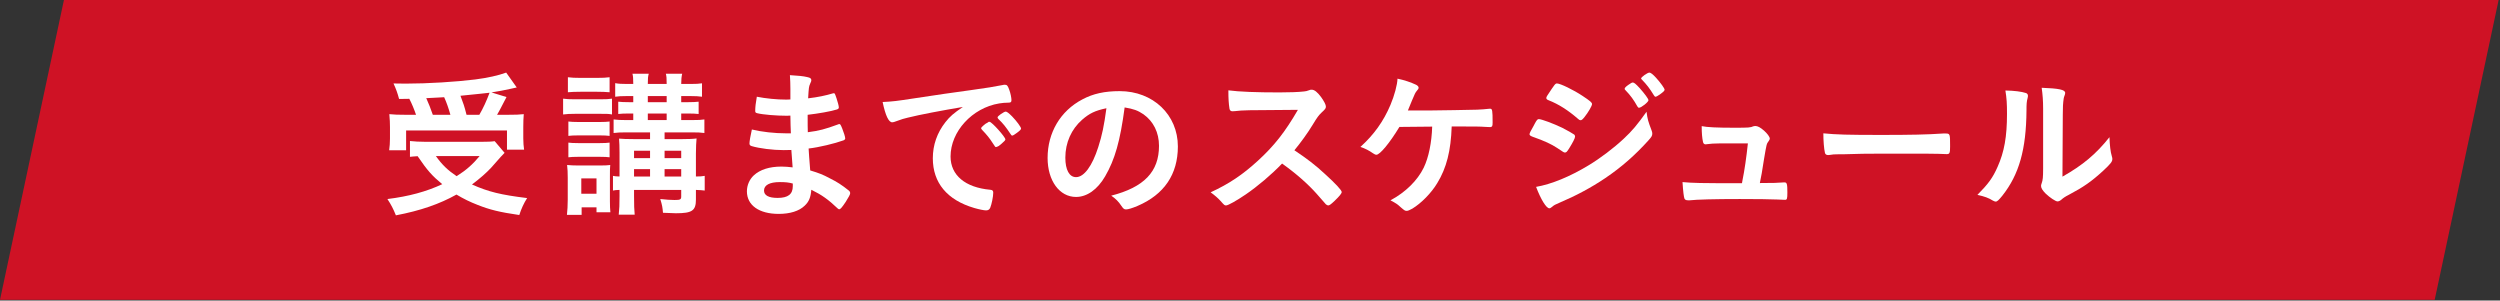 <?xml version="1.0" encoding="UTF-8"?>
<svg width="391px" height="47px" viewBox="0 0 391 47" version="1.1" xmlns="http://www.w3.org/2000/svg" xmlns:xlink="http://www.w3.org/1999/xlink">
    <rect x="0" y="0" width="391" height="47" fill="#333333" stroke="none"/>
    <!-- Generator: Sketch 51.3 (57544) - http://www.bohemiancoding.com/sketch -->
    <title>ttl-sp-03</title>
    <desc>Created with Sketch.</desc>
    <defs></defs>
    <g id="Page-1" stroke="none" stroke-width="1" fill="none" fill-rule="evenodd">
        <g id="sp" transform="translate(-75, -2379)">
            <g id="ttl-sp-03" transform="translate(75, 2379)">
                <polygon id="Fill-1" fill="#CF1225" points="10 -0 -0 46.892 380.786 46.892 390.786 -0"></polygon>
                <g id="Group-15" transform="translate(60, 10.891)" fill="#FFFFFF">
                    <path d="M14.967,7.063 C15.568,6.038 16.117,4.837 16.568,3.613 C16.117,3.663 14.592,3.837 12.017,4.087 C12.492,5.337 12.617,5.688 12.967,7.063 L14.967,7.063 Z M8.167,13.513 C9.167,14.913 10.042,15.738 11.417,16.663 C12.892,15.738 13.943,14.813 15.017,13.513 L8.167,13.513 Z M10.443,7.063 C10.142,5.988 9.842,5.138 9.467,4.313 C9.318,4.313 8.392,4.388 6.667,4.462 C7.017,5.238 7.392,6.163 7.693,7.063 L10.443,7.063 Z M2.417,4.587 C2.167,3.663 1.967,3.087 1.542,2.163 C2.367,2.188 3.017,2.188 3.443,2.188 C6.892,2.188 11.292,1.913 14.318,1.538 C16.267,1.288 17.943,0.913 19.167,0.462 L20.818,2.788 C20.443,2.863 20.417,2.863 19.792,3.013 C18.867,3.212 18.042,3.388 16.867,3.563 L19.217,4.288 C18.092,6.462 18.092,6.462 17.742,7.063 L19.318,7.063 C20.693,7.063 21.242,7.038 21.917,6.962 C21.867,7.613 21.842,8.113 21.842,8.988 L21.842,10.738 C21.842,11.413 21.892,12.013 21.967,12.513 L19.292,12.513 L19.292,9.513 L3.517,9.513 L3.517,12.613 L0.867,12.613 C0.943,12.063 0.992,11.438 0.992,10.788 L0.992,8.988 C0.992,8.313 0.967,7.863 0.892,6.962 C1.617,7.038 2.242,7.063 3.542,7.063 L5.068,7.063 C4.818,6.313 4.392,5.263 4.017,4.563 L2.417,4.587 Z M18.917,13.013 C18.517,13.413 18.517,13.413 16.818,15.337 C16.017,16.188 15.167,16.938 13.818,17.962 C16.392,19.113 18.342,19.587 22.443,20.087 C21.917,20.913 21.542,21.738 21.217,22.738 C18.117,22.288 16.617,21.913 14.717,21.163 C13.492,20.688 12.517,20.212 11.392,19.538 C8.767,21.013 5.742,22.063 1.917,22.788 C1.492,21.738 1.193,21.163 0.592,20.238 C3.892,19.837 6.742,19.063 9.167,17.913 C7.592,16.613 6.867,15.813 5.318,13.538 C4.592,13.587 4.542,13.587 4.117,13.638 L4.117,11.163 C4.767,11.238 5.617,11.288 6.568,11.288 L15.292,11.288 C16.267,11.288 16.892,11.263 17.367,11.188 L18.917,13.013 Z" id="Fill-2"></path>
                    <path d="M43.94,16.714 L46.542,16.714 L46.542,15.561 L43.94,15.561 L43.94,16.714 Z M43.94,13.839 L46.542,13.839 L46.542,12.686 L43.94,12.686 L43.94,13.839 Z M41.318,7.889 L44.267,7.889 L44.267,6.861 L41.318,6.861 L41.318,7.889 Z M41.318,5.089 L44.267,5.089 L44.267,4.136 L41.318,4.136 L41.318,5.089 Z M39.165,16.714 L41.669,16.714 L41.669,15.561 L39.165,15.561 L39.165,16.714 Z M39.165,13.839 L41.669,13.839 L41.669,12.686 L39.165,12.686 L39.165,13.839 Z M37.943,9.811 C37.042,9.811 36.568,9.836 35.967,9.911 L35.967,7.789 C36.592,7.865 37.042,7.889 37.943,7.889 L39.042,7.889 L39.042,6.861 L38.392,6.861 C37.693,6.861 37.092,6.886 36.693,6.936 L36.693,5.014 C37.068,5.064 37.667,5.089 38.392,5.089 L39.042,5.089 L39.042,4.136 L37.967,4.136 C37.217,4.136 36.717,4.161 36.217,4.237 L36.217,2.115 C36.767,2.214 37.193,2.24 38.042,2.24 L39.042,2.24 C39.042,1.389 39.017,1.064 38.917,0.639 L41.468,0.639 C41.342,1.064 41.318,1.414 41.318,2.24 L44.267,2.24 C44.267,1.24 44.243,1.115 44.142,0.639 L46.693,0.639 C46.592,1.089 46.542,1.514 46.542,2.24 L48.042,2.24 C48.842,2.24 49.318,2.214 49.792,2.139 L49.792,4.237 C49.292,4.161 48.767,4.136 48.042,4.136 L46.542,4.136 L46.542,5.089 L47.618,5.089 C48.392,5.089 48.792,5.064 49.267,5.014 L49.267,6.936 C48.868,6.886 48.267,6.861 47.568,6.861 L46.542,6.861 L46.542,7.889 L48.243,7.889 C49.217,7.889 49.667,7.865 50.167,7.789 L50.167,9.911 C49.568,9.836 49.193,9.811 48.217,9.811 L43.941,9.811 L43.941,10.865 L46.717,10.865 C47.642,10.865 48.417,10.839 48.943,10.764 C48.892,11.288 48.842,12.137 48.842,13.113 L48.842,16.714 C49.467,16.714 49.792,16.689 50.217,16.614 L50.217,18.911 C49.792,18.862 49.517,18.836 48.842,18.811 L48.842,20.313 C48.842,22.063 48.243,22.462 45.717,22.462 C45.368,22.462 44.693,22.438 43.691,22.388 C43.617,21.537 43.567,21.212 43.267,20.238 C44.192,20.337 44.917,20.388 45.493,20.388 C46.392,20.388 46.542,20.313 46.542,19.837 L46.542,18.811 L39.165,18.811 L39.165,19.737 C39.165,21.388 39.191,21.763 39.266,22.688 L36.769,22.688 C36.869,21.712 36.894,21.238 36.894,19.737 L36.894,18.811 C36.369,18.836 36.194,18.836 35.869,18.911 L35.869,16.614 C36.169,16.689 36.369,16.689 36.894,16.714 L36.894,12.987 C36.894,12.062 36.869,11.388 36.819,10.789 C37.494,10.839 37.943,10.865 39.091,10.865 L41.669,10.865 L41.669,9.811 L37.943,9.811 Z M30.915,19.414 L33.294,19.414 L33.294,17.011 L30.915,17.011 L30.915,19.414 Z M28.894,11.414 C29.318,11.464 29.667,11.49 30.416,11.49 L33.843,11.49 C34.592,11.49 34.942,11.464 35.341,11.414 L35.341,13.711 C34.942,13.661 34.666,13.636 33.818,13.636 L30.416,13.636 C29.667,13.636 29.318,13.661 28.894,13.711 L28.894,11.414 Z M28.894,8.114 C29.369,8.164 29.667,8.189 30.416,8.189 L33.843,8.189 C34.617,8.189 34.892,8.164 35.341,8.114 L35.341,10.362 C34.841,10.311 34.592,10.286 33.843,10.286 L30.416,10.286 C29.667,10.286 29.318,10.311 28.894,10.362 L28.894,8.114 Z M28.819,1.189 C29.443,1.264 29.842,1.289 30.766,1.289 L33.394,1.289 C34.318,1.289 34.717,1.264 35.341,1.189 L35.341,3.536 C34.642,3.487 34.217,3.461 33.394,3.461 L30.766,3.461 C29.993,3.461 29.393,3.487 28.819,3.536 L28.819,1.189 Z M28.669,22.711 C28.744,22.011 28.794,21.237 28.794,20.338 L28.794,16.911 C28.794,16.087 28.769,15.564 28.694,14.914 C29.318,14.964 29.643,14.99 30.392,14.99 L33.943,14.99 C34.742,14.99 34.992,14.964 35.441,14.914 C35.391,15.413 35.391,15.738 35.391,16.737 L35.391,20.587 C35.391,21.187 35.415,21.936 35.466,22.311 L33.294,22.311 L33.294,21.536 L30.966,21.536 L30.966,22.711 L28.669,22.711 Z M28.069,4.539 C28.619,4.615 29.093,4.639 29.942,4.639 L33.843,4.639 C34.817,4.639 35.166,4.615 35.716,4.539 L35.716,7.011 C35.191,6.911 34.966,6.911 33.943,6.911 L29.942,6.911 C29.143,6.911 28.644,6.936 28.069,7.011 L28.069,4.539 Z" id="Fill-4"></path>
                    <path d="M61.967,17.587 C60.367,17.587 59.492,18.063 59.492,18.912 C59.492,19.662 60.217,20.063 61.617,20.063 C63.242,20.063 63.992,19.487 63.992,18.237 L63.992,17.813 C63.342,17.638 62.842,17.587 61.967,17.587 Z M63.692,9.962 C63.642,8.737 63.642,8.737 63.617,7.188 C63.392,7.212 63.167,7.212 63.067,7.212 C61.417,7.212 59.292,7.037 58.417,6.813 C58.167,6.737 58.117,6.688 58.117,6.438 C58.117,5.888 58.192,5.212 58.367,4.237 C59.767,4.513 61.492,4.688 62.992,4.688 C63.117,4.688 63.342,4.688 63.617,4.662 L63.617,3.013 C63.617,2.138 63.592,1.737 63.542,0.862 C64.792,0.938 65.642,1.013 66.242,1.162 C66.742,1.263 66.892,1.388 66.892,1.662 C66.892,1.787 66.867,1.837 66.692,2.237 C66.517,2.662 66.492,2.763 66.392,4.487 C67.892,4.313 69.092,4.063 70.267,3.712 C70.342,3.688 70.367,3.688 70.392,3.688 C70.567,3.688 70.567,3.712 70.842,4.513 C71.017,5.037 71.192,5.688 71.192,5.888 C71.192,6.063 71.117,6.162 70.867,6.237 C70.042,6.513 67.892,6.888 66.317,7.063 C66.317,8.837 66.317,8.912 66.342,9.787 C68.092,9.563 69.042,9.313 71.017,8.587 C71.142,8.537 71.192,8.513 71.267,8.513 C71.417,8.513 71.467,8.587 71.717,9.188 C71.967,9.813 72.192,10.513 72.192,10.763 C72.192,10.888 72.092,10.987 71.917,11.063 C70.542,11.563 68.042,12.162 66.467,12.337 C66.517,13.287 66.567,13.813 66.717,15.763 C68.117,16.188 68.692,16.412 69.767,16.987 C70.967,17.587 71.617,18.013 72.692,18.862 C72.892,19.013 72.967,19.138 72.967,19.337 C72.967,19.513 72.742,19.938 72.267,20.688 C71.717,21.513 71.442,21.837 71.267,21.837 C71.192,21.837 71.117,21.813 71.042,21.737 C69.542,20.313 68.567,19.612 66.892,18.787 C66.792,19.987 66.517,20.662 65.842,21.287 C64.992,22.112 63.567,22.563 61.792,22.563 C58.717,22.563 56.817,21.212 56.817,19.037 C56.817,18.087 57.217,17.162 57.892,16.537 C58.867,15.638 60.342,15.162 62.217,15.162 C62.817,15.162 63.342,15.212 63.967,15.287 C63.842,13.662 63.792,13.087 63.767,12.563 C63.192,12.587 62.867,12.587 62.567,12.587 C60.842,12.587 58.742,12.313 57.567,11.962 C57.317,11.888 57.217,11.763 57.217,11.563 C57.217,11.188 57.367,10.388 57.592,9.362 C59.142,9.737 61.117,9.962 62.967,9.962 L63.467,9.962 L63.692,9.962 Z" id="Fill-6"></path>
                    <path d="M99.042,9.888 C98.667,10.162 98.442,10.313 98.317,10.313 C98.218,10.313 98.167,10.263 98.042,10.063 C97.292,8.938 96.917,8.462 96.117,7.688 C96.067,7.613 96.018,7.537 96.018,7.488 C96.018,7.363 96.167,7.212 96.518,6.962 C96.867,6.712 97.167,6.563 97.292,6.563 C97.468,6.563 97.768,6.787 98.292,7.313 C99.018,8.063 99.692,8.988 99.692,9.212 C99.692,9.363 99.518,9.537 99.042,9.888 Z M94.768,8.162 C95.117,8.162 97.242,10.537 97.242,10.912 C97.242,11.037 97.093,11.188 96.643,11.587 C96.167,11.988 96.143,11.988 95.942,12.063 C95.817,12.113 95.817,12.113 95.768,12.113 C95.667,12.113 95.643,12.087 95.192,11.388 C94.792,10.763 94.367,10.212 93.567,9.388 C93.518,9.337 93.442,9.212 93.442,9.188 C93.492,9.063 93.518,8.988 93.542,8.988 C93.617,8.888 94.042,8.537 94.143,8.462 C94.393,8.337 94.542,8.238 94.567,8.212 C94.593,8.162 94.643,8.162 94.643,8.162 L94.718,8.162 L94.768,8.162 Z M81.968,7.513 C81.317,7.662 81.093,7.738 80.192,8.063 C79.867,8.188 79.692,8.238 79.542,8.238 C78.992,8.238 78.492,7.212 78.042,5.063 C79.643,4.988 80.218,4.912 82.992,4.488 C85.992,4.037 89.792,3.462 91.792,3.212 C94.042,2.912 95.843,2.613 96.792,2.412 C96.968,2.363 97.042,2.363 97.167,2.363 C97.492,2.363 97.617,2.513 97.843,3.138 C98.042,3.662 98.192,4.412 98.192,4.763 C98.192,5.063 98.093,5.162 97.742,5.162 C97.218,5.162 96.742,5.212 96.268,5.287 C92.042,5.988 88.667,9.688 88.667,13.587 C88.667,16.513 90.968,18.438 94.867,18.787 C95.218,18.813 95.343,18.938 95.343,19.238 C95.343,19.863 95.093,21.063 94.867,21.613 C94.742,21.888 94.542,22.013 94.218,22.013 C93.893,22.013 93.143,21.863 92.367,21.638 C88.117,20.388 85.893,17.688 85.893,13.863 C85.893,11.787 86.567,9.863 87.867,8.212 C88.567,7.313 89.167,6.813 90.593,5.837 C87.317,6.388 83.867,7.037 81.968,7.513 Z" id="Fill-7"></path>
                    <path d="M109.244,7.837 C107.568,9.313 106.619,11.412 106.619,13.763 C106.619,15.688 107.244,16.813 108.294,16.813 C109.544,16.813 110.818,15.087 111.768,12.112 C112.369,10.237 112.669,8.813 113.044,6.037 C111.268,6.412 110.393,6.837 109.244,7.837 M112.844,16.688 C111.643,18.763 109.994,19.912 108.294,19.912 C105.693,19.912 103.844,17.362 103.844,13.813 C103.844,9.862 105.844,6.462 109.268,4.662 C110.943,3.763 112.744,3.362 115.119,3.362 C120.344,3.362 124.219,7.063 124.219,12.013 C124.219,16.388 122.068,19.537 117.919,21.313 C117.094,21.662 116.443,21.862 116.119,21.862 C115.818,21.862 115.693,21.763 115.369,21.287 C114.943,20.638 114.469,20.162 113.794,19.712 C118.943,18.388 121.268,15.962 121.268,11.912 C121.268,9.837 120.393,8.087 118.844,6.987 C117.969,6.388 117.268,6.138 115.893,5.912 C115.193,11.188 114.369,14.063 112.844,16.688" id="Fill-8"></path>
                    <path d="M147.268,16.363 C148.868,17.813 149.843,18.863 149.843,19.138 C149.843,19.363 149.518,19.763 148.743,20.513 C148.168,21.063 147.918,21.238 147.743,21.238 C147.643,21.238 147.518,21.188 147.368,21.063 C147.093,20.738 147.093,20.738 145.943,19.438 C144.568,17.888 142.693,16.238 140.518,14.688 C138.868,16.413 136.643,18.288 134.843,19.513 C133.418,20.488 132.068,21.238 131.768,21.238 C131.518,21.238 131.493,21.213 130.893,20.538 C130.543,20.138 129.968,19.638 129.343,19.188 C132.218,17.863 134.343,16.438 136.718,14.263 C139.293,11.913 140.993,9.738 142.993,6.288 C134.543,6.338 134.543,6.338 133.168,6.488 C132.868,6.513 132.818,6.513 132.768,6.513 C132.493,6.513 132.343,6.388 132.293,6.113 C132.168,5.313 132.118,4.563 132.118,3.238 C133.818,3.463 136.468,3.563 140.093,3.563 C141.568,3.563 143.118,3.513 143.943,3.413 C144.268,3.388 144.318,3.363 144.843,3.188 C144.943,3.138 144.993,3.138 145.143,3.138 C145.568,3.138 146.018,3.488 146.618,4.288 C147.093,4.963 147.368,5.488 147.368,5.763 C147.368,6.063 147.293,6.163 146.643,6.763 C146.243,7.163 146.068,7.363 145.293,8.638 C144.543,9.888 143.393,11.463 142.443,12.613 C144.393,13.913 145.718,14.913 147.268,16.363" id="Fill-9"></path>
                    <path d="M163.519,6.388 C164.944,6.388 170.044,6.287 171.019,6.263 C171.869,6.212 172.119,6.212 172.969,6.113 L173.069,6.113 C173.394,6.113 173.444,6.363 173.444,8.263 C173.444,8.837 173.394,8.938 173.094,8.988 C172.844,8.988 172.844,8.988 172.444,8.962 C171.269,8.888 171.044,8.888 167.044,8.888 C166.919,12.688 166.244,15.363 164.794,17.738 C163.869,19.287 162.294,20.888 160.894,21.738 C160.494,21.962 160.194,22.087 160.019,22.087 C159.744,22.087 159.669,22.037 159.119,21.563 C158.519,21.013 158.394,20.938 157.469,20.438 C159.819,19.188 161.694,17.337 162.669,15.337 C163.444,13.738 163.919,11.388 163.994,8.912 C163.619,8.912 159.569,8.962 158.869,8.962 C157.319,11.513 155.819,13.313 155.269,13.313 C155.119,13.313 154.969,13.238 154.744,13.087 C154.094,12.638 153.519,12.337 152.769,12.087 C154.869,10.188 156.369,8.113 157.469,5.513 C158.094,4.037 158.544,2.337 158.569,1.412 C159.669,1.638 160.669,1.988 161.469,2.363 C161.719,2.488 161.869,2.662 161.869,2.813 C161.869,2.962 161.819,3.063 161.594,3.313 C161.394,3.537 161.244,3.813 160.819,4.863 C160.469,5.688 160.394,5.863 160.194,6.388 L163.519,6.388 Z" id="Fill-10"></path>
                    <path d="M199.593,3.888 C199.269,4.113 199.043,4.238 198.918,4.238 C198.843,4.238 198.793,4.212 198.668,4.013 C197.993,2.912 197.543,2.337 196.793,1.563 C196.694,1.488 196.668,1.412 196.668,1.388 C196.668,1.162 197.668,0.462 197.968,0.462 C198.168,0.462 198.519,0.738 199.019,1.287 C199.743,2.087 200.343,2.938 200.343,3.138 C200.343,3.313 200.144,3.488 199.593,3.888 M196.093,5.763 C195.519,4.738 195.019,4.037 194.243,3.238 C194.118,3.113 194.093,3.063 194.093,3.013 C194.093,2.863 194.243,2.688 194.668,2.388 C195.069,2.113 195.218,2.013 195.368,2.013 C195.569,2.013 195.819,2.212 196.444,2.888 C197.218,3.763 197.819,4.563 197.819,4.787 C197.819,5.063 196.694,5.962 196.343,5.962 C196.243,5.962 196.194,5.912 196.093,5.763 M187.819,7.412 C187.493,7.813 187.368,7.912 187.194,7.912 C187.093,7.912 186.968,7.863 186.819,7.712 C185.269,6.363 183.793,5.412 182.194,4.787 C181.944,4.688 181.843,4.587 181.843,4.438 C181.843,4.337 181.868,4.263 181.993,4.063 C183.194,2.238 183.243,2.162 183.519,2.162 C184.019,2.162 186.093,3.162 187.519,4.113 C188.718,4.912 188.993,5.138 188.993,5.388 C188.993,5.662 188.418,6.662 187.819,7.412 M198.293,9.462 C198.394,9.712 198.418,9.863 198.418,10.013 C198.418,10.337 198.293,10.537 197.819,11.063 C195.743,13.363 193.618,15.238 191.069,16.962 C188.894,18.438 186.394,19.763 183.968,20.787 C183.243,21.087 183.019,21.212 182.743,21.462 C182.519,21.638 182.444,21.688 182.319,21.688 C181.843,21.688 180.993,20.313 180.243,18.337 C182.668,17.912 185.519,16.738 188.418,14.988 C190.218,13.912 192.368,12.287 193.918,10.837 C195.293,9.563 196.069,8.613 197.519,6.587 C197.668,7.763 197.769,8.087 198.293,9.462 M185.418,12.313 C185.069,12.863 184.968,12.962 184.769,12.962 C184.593,12.962 184.593,12.962 183.519,12.238 C182.644,11.662 181.543,11.138 179.743,10.513 C179.343,10.363 179.218,10.263 179.218,10.087 C179.218,9.962 179.418,9.537 179.819,8.863 C179.918,8.662 180.019,8.513 180.069,8.388 C180.343,7.888 180.468,7.738 180.668,7.738 C181.093,7.738 182.968,8.438 184.319,9.087 C185.069,9.462 186.019,10.013 186.218,10.162 C186.293,10.263 186.343,10.337 186.343,10.462 C186.343,10.712 185.993,11.388 185.418,12.313" id="Fill-11"></path>
                    <path d="M208.994,11.537 C208.095,11.537 207.494,11.587 206.944,11.662 C206.869,11.687 206.819,11.687 206.769,11.687 C206.545,11.687 206.394,11.562 206.345,11.287 C206.22,10.737 206.144,9.937 206.144,8.837 C206.994,9.013 208.519,9.087 211.269,9.087 C213.545,9.087 213.769,9.062 214.22,8.862 C214.319,8.837 214.42,8.812 214.494,8.812 C214.92,8.812 215.319,9.037 215.92,9.562 C216.444,10.037 216.795,10.537 216.795,10.787 C216.795,10.888 216.744,11.013 216.595,11.212 C216.295,11.612 216.295,11.612 215.894,13.987 C215.595,15.962 215.444,16.763 215.269,17.587 C215.244,17.662 215.244,17.662 215.244,17.737 C217.47,17.737 217.894,17.712 218.97,17.638 L219.119,17.638 C219.47,17.638 219.545,17.888 219.545,19.187 C219.545,20.212 219.494,20.362 219.17,20.362 C219.045,20.362 218.994,20.362 217.97,20.312 C217.144,20.263 214.47,20.237 212.095,20.237 C208.22,20.237 205.319,20.312 204.269,20.437 L204.045,20.437 C203.694,20.437 203.545,20.362 203.444,20.162 C203.345,19.862 203.244,19.138 203.144,17.587 C204.894,17.737 205.595,17.763 212.444,17.763 C212.494,17.562 212.494,17.537 212.519,17.337 C212.845,15.763 213.144,13.662 213.369,11.537 L208.994,11.537 Z" id="Fill-12"></path>
                    <path d="M234.195,10.212 C238.77,10.212 241.395,10.162 243.921,9.987 L244.245,9.987 C244.995,9.987 244.995,10.013 244.995,12.013 C244.995,13.037 244.921,13.212 244.495,13.212 L244.395,13.212 C242.745,13.138 241.82,13.138 234.595,13.138 C231.945,13.138 230.62,13.162 228.32,13.237 L227.595,13.237 C226.796,13.237 226.671,13.263 226.195,13.337 C226.07,13.337 225.97,13.362 225.921,13.362 C225.645,13.362 225.47,13.237 225.421,13.013 C225.27,12.388 225.171,11.112 225.171,9.962 C227.195,10.162 228.97,10.212 234.195,10.212" id="Fill-13"></path>
                    <path d="M259.544,6.087 C259.544,4.862 259.469,3.888 259.318,2.837 C262.019,2.938 262.994,3.138 262.994,3.638 C262.994,3.787 262.969,3.862 262.869,4.138 C262.794,4.287 262.719,4.688 262.693,5.063 C262.619,5.737 262.619,5.737 262.568,16.737 C265.744,14.938 267.818,13.212 269.919,10.563 C269.969,11.862 270.068,12.813 270.294,13.563 C270.369,13.787 270.369,13.862 270.369,13.987 C270.369,14.388 270.119,14.712 268.969,15.787 C267.119,17.487 265.869,18.362 263.544,19.587 C262.994,19.862 262.669,20.087 262.369,20.362 C262.193,20.513 261.969,20.612 261.794,20.612 C261.494,20.612 260.594,20.013 259.943,19.388 C259.443,18.888 259.219,18.513 259.219,18.188 C259.219,18.063 259.244,17.987 259.318,17.763 C259.494,17.287 259.544,16.837 259.544,15.462 L259.544,6.087 Z M256.869,3.662 C257.068,3.737 257.169,3.888 257.169,4.087 C257.169,4.188 257.169,4.237 257.119,4.438 C256.969,4.987 256.943,5.388 256.943,6.388 C256.894,12.487 255.794,16.388 253.169,19.712 C252.594,20.412 252.369,20.638 252.119,20.638 C252.019,20.638 251.894,20.587 251.693,20.487 C251.019,20.063 250.394,19.837 249.269,19.587 C250.994,17.837 251.669,16.912 252.419,15.212 C253.469,12.862 253.894,10.487 253.894,6.912 C253.894,5.263 253.844,4.513 253.644,3.263 C255.044,3.287 256.193,3.438 256.869,3.662 Z" id="Fill-14"></path>
                </g>
            </g>
        </g>
    </g>
</svg>